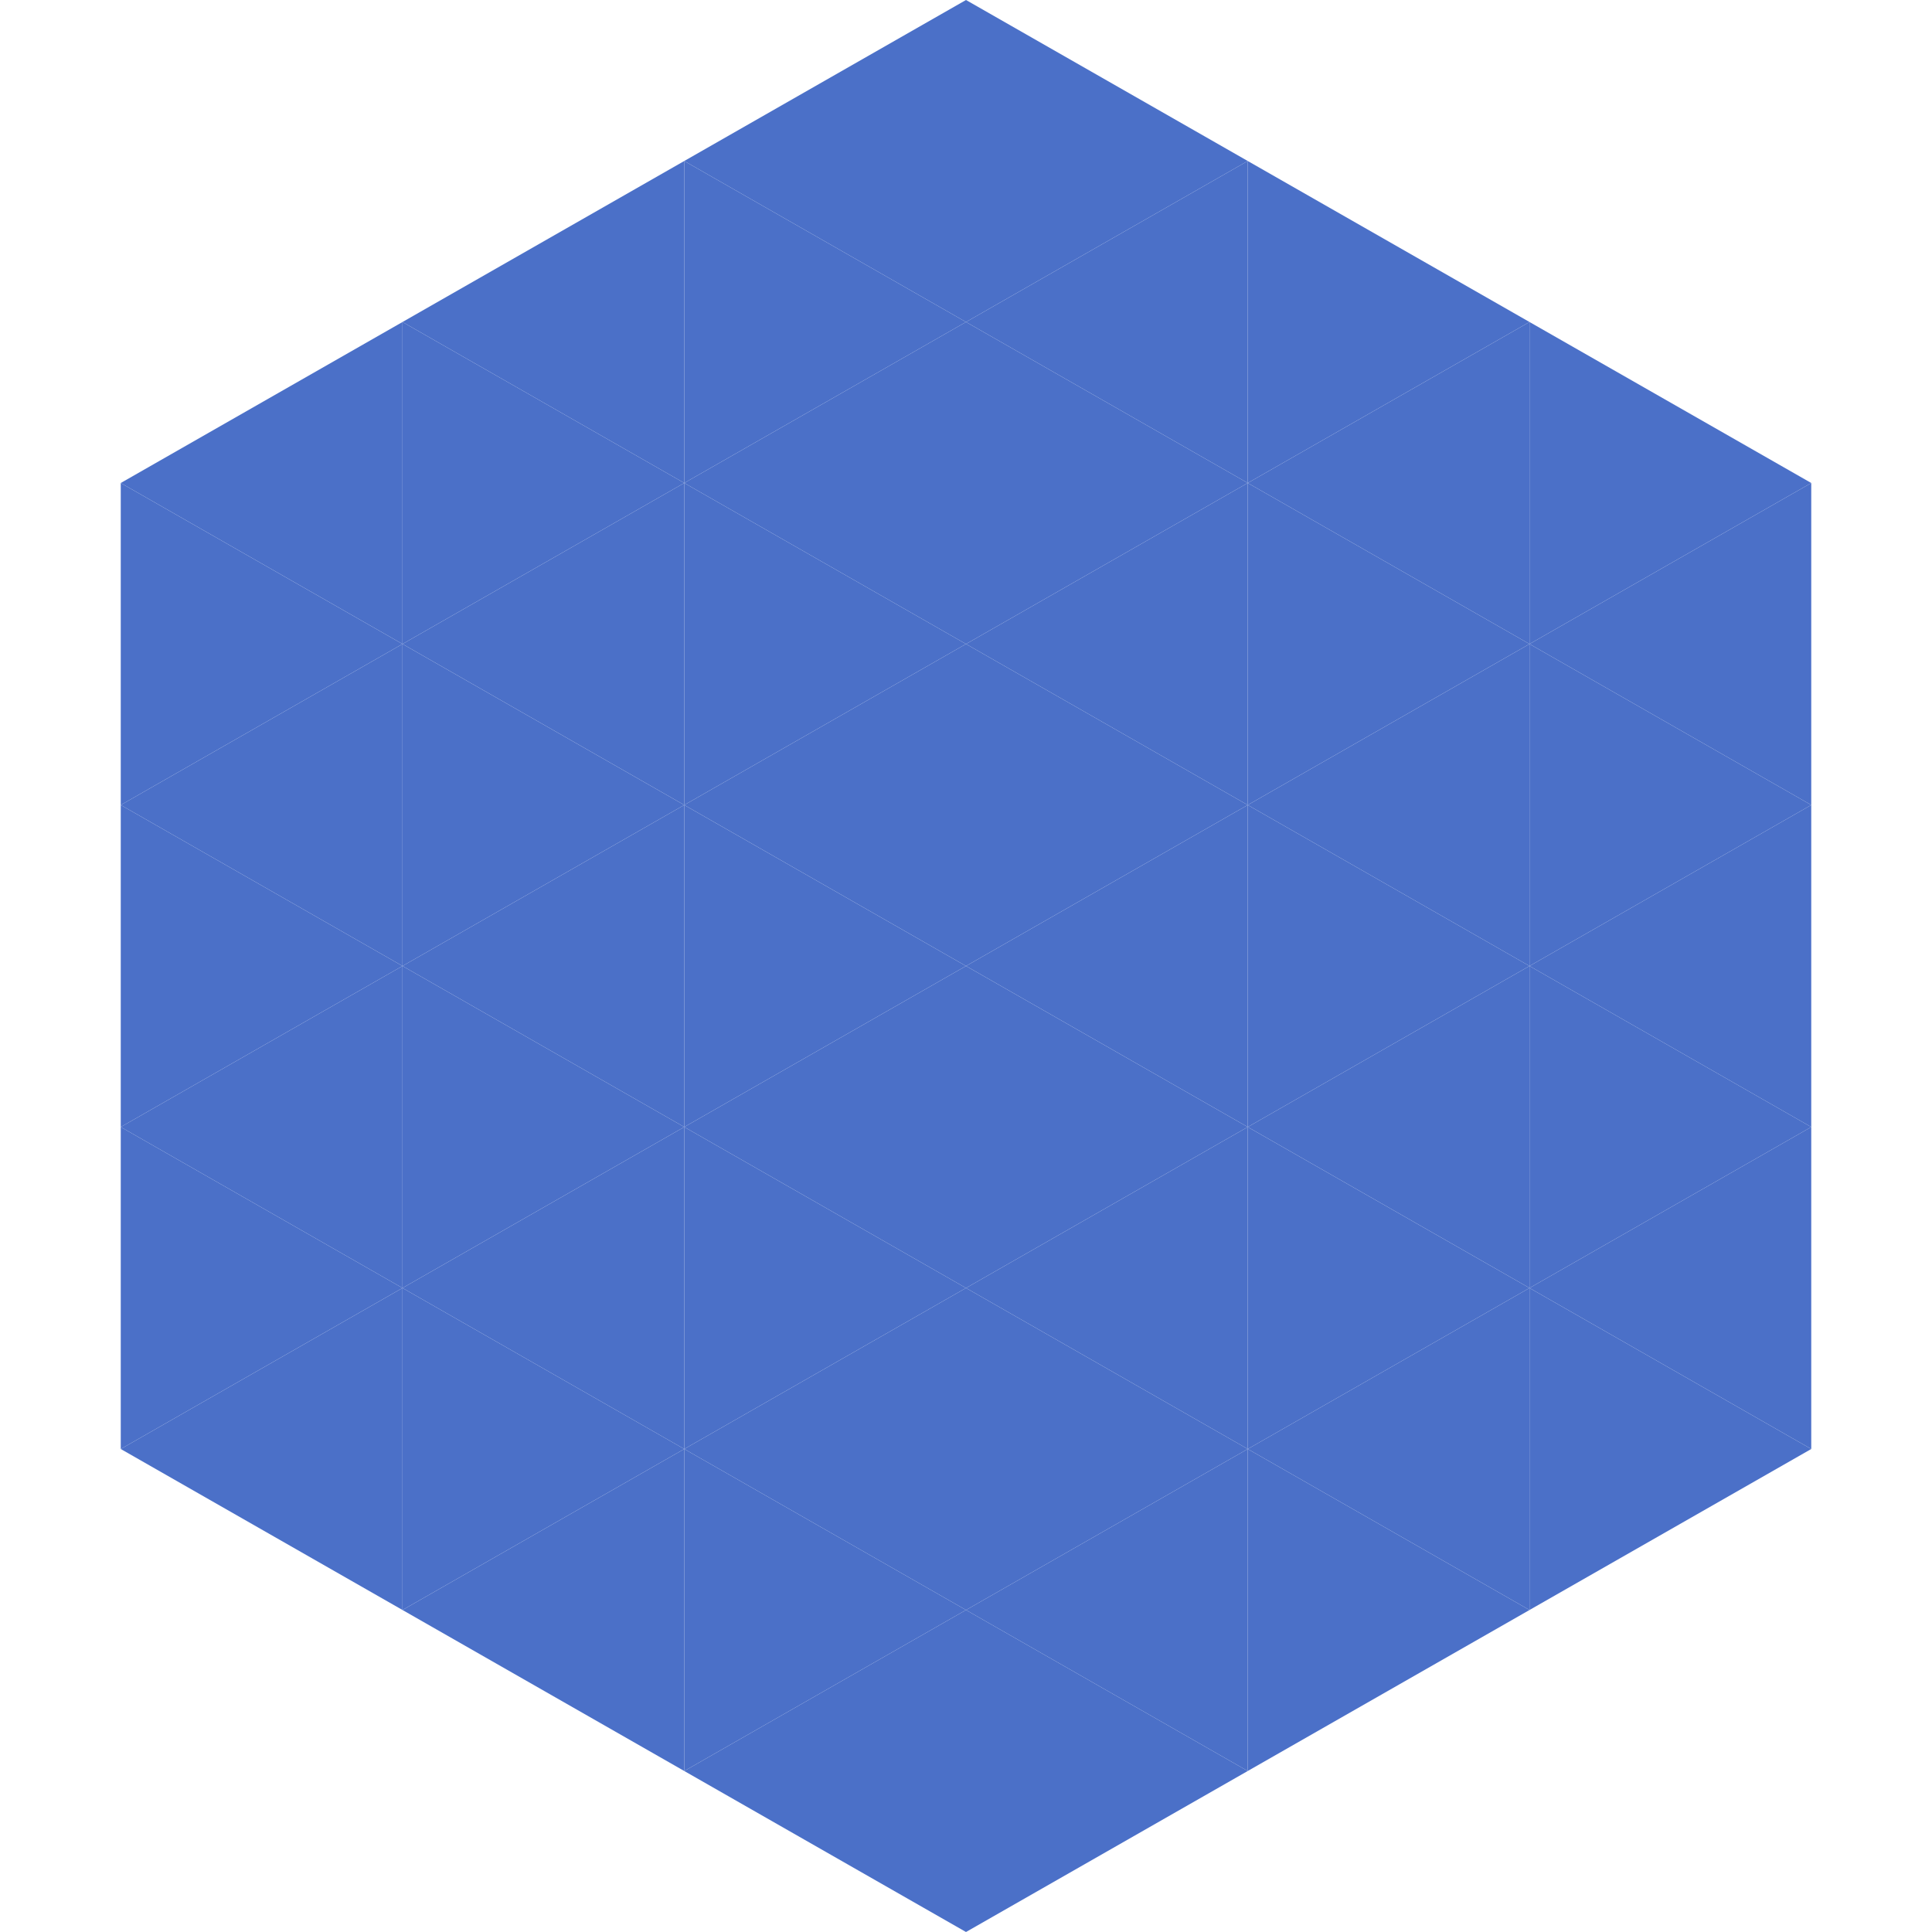 <?xml version="1.0"?>
<!-- Generated by SVGo -->
<svg width="240" height="240"
     xmlns="http://www.w3.org/2000/svg"
     xmlns:xlink="http://www.w3.org/1999/xlink">
<polygon points="50,40 15,60 50,80" style="fill:rgb(75,112,200)" />
<polygon points="190,40 225,60 190,80" style="fill:rgb(75,112,200)" />
<polygon points="15,60 50,80 15,100" style="fill:rgb(75,112,200)" />
<polygon points="225,60 190,80 225,100" style="fill:rgb(75,112,200)" />
<polygon points="50,80 15,100 50,120" style="fill:rgb(75,112,200)" />
<polygon points="190,80 225,100 190,120" style="fill:rgb(75,112,200)" />
<polygon points="15,100 50,120 15,140" style="fill:rgb(75,112,200)" />
<polygon points="225,100 190,120 225,140" style="fill:rgb(75,112,200)" />
<polygon points="50,120 15,140 50,160" style="fill:rgb(75,112,200)" />
<polygon points="190,120 225,140 190,160" style="fill:rgb(75,112,200)" />
<polygon points="15,140 50,160 15,180" style="fill:rgb(75,112,200)" />
<polygon points="225,140 190,160 225,180" style="fill:rgb(75,112,200)" />
<polygon points="50,160 15,180 50,200" style="fill:rgb(75,112,200)" />
<polygon points="190,160 225,180 190,200" style="fill:rgb(75,112,200)" />
<polygon points="15,180 50,200 15,220" style="fill:rgb(255,255,255); fill-opacity:0" />
<polygon points="225,180 190,200 225,220" style="fill:rgb(255,255,255); fill-opacity:0" />
<polygon points="50,0 85,20 50,40" style="fill:rgb(255,255,255); fill-opacity:0" />
<polygon points="190,0 155,20 190,40" style="fill:rgb(255,255,255); fill-opacity:0" />
<polygon points="85,20 50,40 85,60" style="fill:rgb(75,112,200)" />
<polygon points="155,20 190,40 155,60" style="fill:rgb(75,112,200)" />
<polygon points="50,40 85,60 50,80" style="fill:rgb(75,112,200)" />
<polygon points="190,40 155,60 190,80" style="fill:rgb(75,112,200)" />
<polygon points="85,60 50,80 85,100" style="fill:rgb(75,112,200)" />
<polygon points="155,60 190,80 155,100" style="fill:rgb(75,112,200)" />
<polygon points="50,80 85,100 50,120" style="fill:rgb(75,112,200)" />
<polygon points="190,80 155,100 190,120" style="fill:rgb(75,112,200)" />
<polygon points="85,100 50,120 85,140" style="fill:rgb(75,112,200)" />
<polygon points="155,100 190,120 155,140" style="fill:rgb(75,112,200)" />
<polygon points="50,120 85,140 50,160" style="fill:rgb(75,112,200)" />
<polygon points="190,120 155,140 190,160" style="fill:rgb(75,112,200)" />
<polygon points="85,140 50,160 85,180" style="fill:rgb(75,112,200)" />
<polygon points="155,140 190,160 155,180" style="fill:rgb(75,112,200)" />
<polygon points="50,160 85,180 50,200" style="fill:rgb(75,112,200)" />
<polygon points="190,160 155,180 190,200" style="fill:rgb(75,112,200)" />
<polygon points="85,180 50,200 85,220" style="fill:rgb(75,112,200)" />
<polygon points="155,180 190,200 155,220" style="fill:rgb(75,112,200)" />
<polygon points="120,0 85,20 120,40" style="fill:rgb(75,112,200)" />
<polygon points="120,0 155,20 120,40" style="fill:rgb(75,112,200)" />
<polygon points="85,20 120,40 85,60" style="fill:rgb(75,112,200)" />
<polygon points="155,20 120,40 155,60" style="fill:rgb(75,112,200)" />
<polygon points="120,40 85,60 120,80" style="fill:rgb(75,112,200)" />
<polygon points="120,40 155,60 120,80" style="fill:rgb(75,112,200)" />
<polygon points="85,60 120,80 85,100" style="fill:rgb(75,112,200)" />
<polygon points="155,60 120,80 155,100" style="fill:rgb(75,112,200)" />
<polygon points="120,80 85,100 120,120" style="fill:rgb(75,112,200)" />
<polygon points="120,80 155,100 120,120" style="fill:rgb(75,112,200)" />
<polygon points="85,100 120,120 85,140" style="fill:rgb(75,112,200)" />
<polygon points="155,100 120,120 155,140" style="fill:rgb(75,112,200)" />
<polygon points="120,120 85,140 120,160" style="fill:rgb(75,112,200)" />
<polygon points="120,120 155,140 120,160" style="fill:rgb(75,112,200)" />
<polygon points="85,140 120,160 85,180" style="fill:rgb(75,112,200)" />
<polygon points="155,140 120,160 155,180" style="fill:rgb(75,112,200)" />
<polygon points="120,160 85,180 120,200" style="fill:rgb(75,112,200)" />
<polygon points="120,160 155,180 120,200" style="fill:rgb(75,112,200)" />
<polygon points="85,180 120,200 85,220" style="fill:rgb(75,112,200)" />
<polygon points="155,180 120,200 155,220" style="fill:rgb(75,112,200)" />
<polygon points="120,200 85,220 120,240" style="fill:rgb(75,112,200)" />
<polygon points="120,200 155,220 120,240" style="fill:rgb(75,112,200)" />
<polygon points="85,220 120,240 85,260" style="fill:rgb(255,255,255); fill-opacity:0" />
<polygon points="155,220 120,240 155,260" style="fill:rgb(255,255,255); fill-opacity:0" />
</svg>
